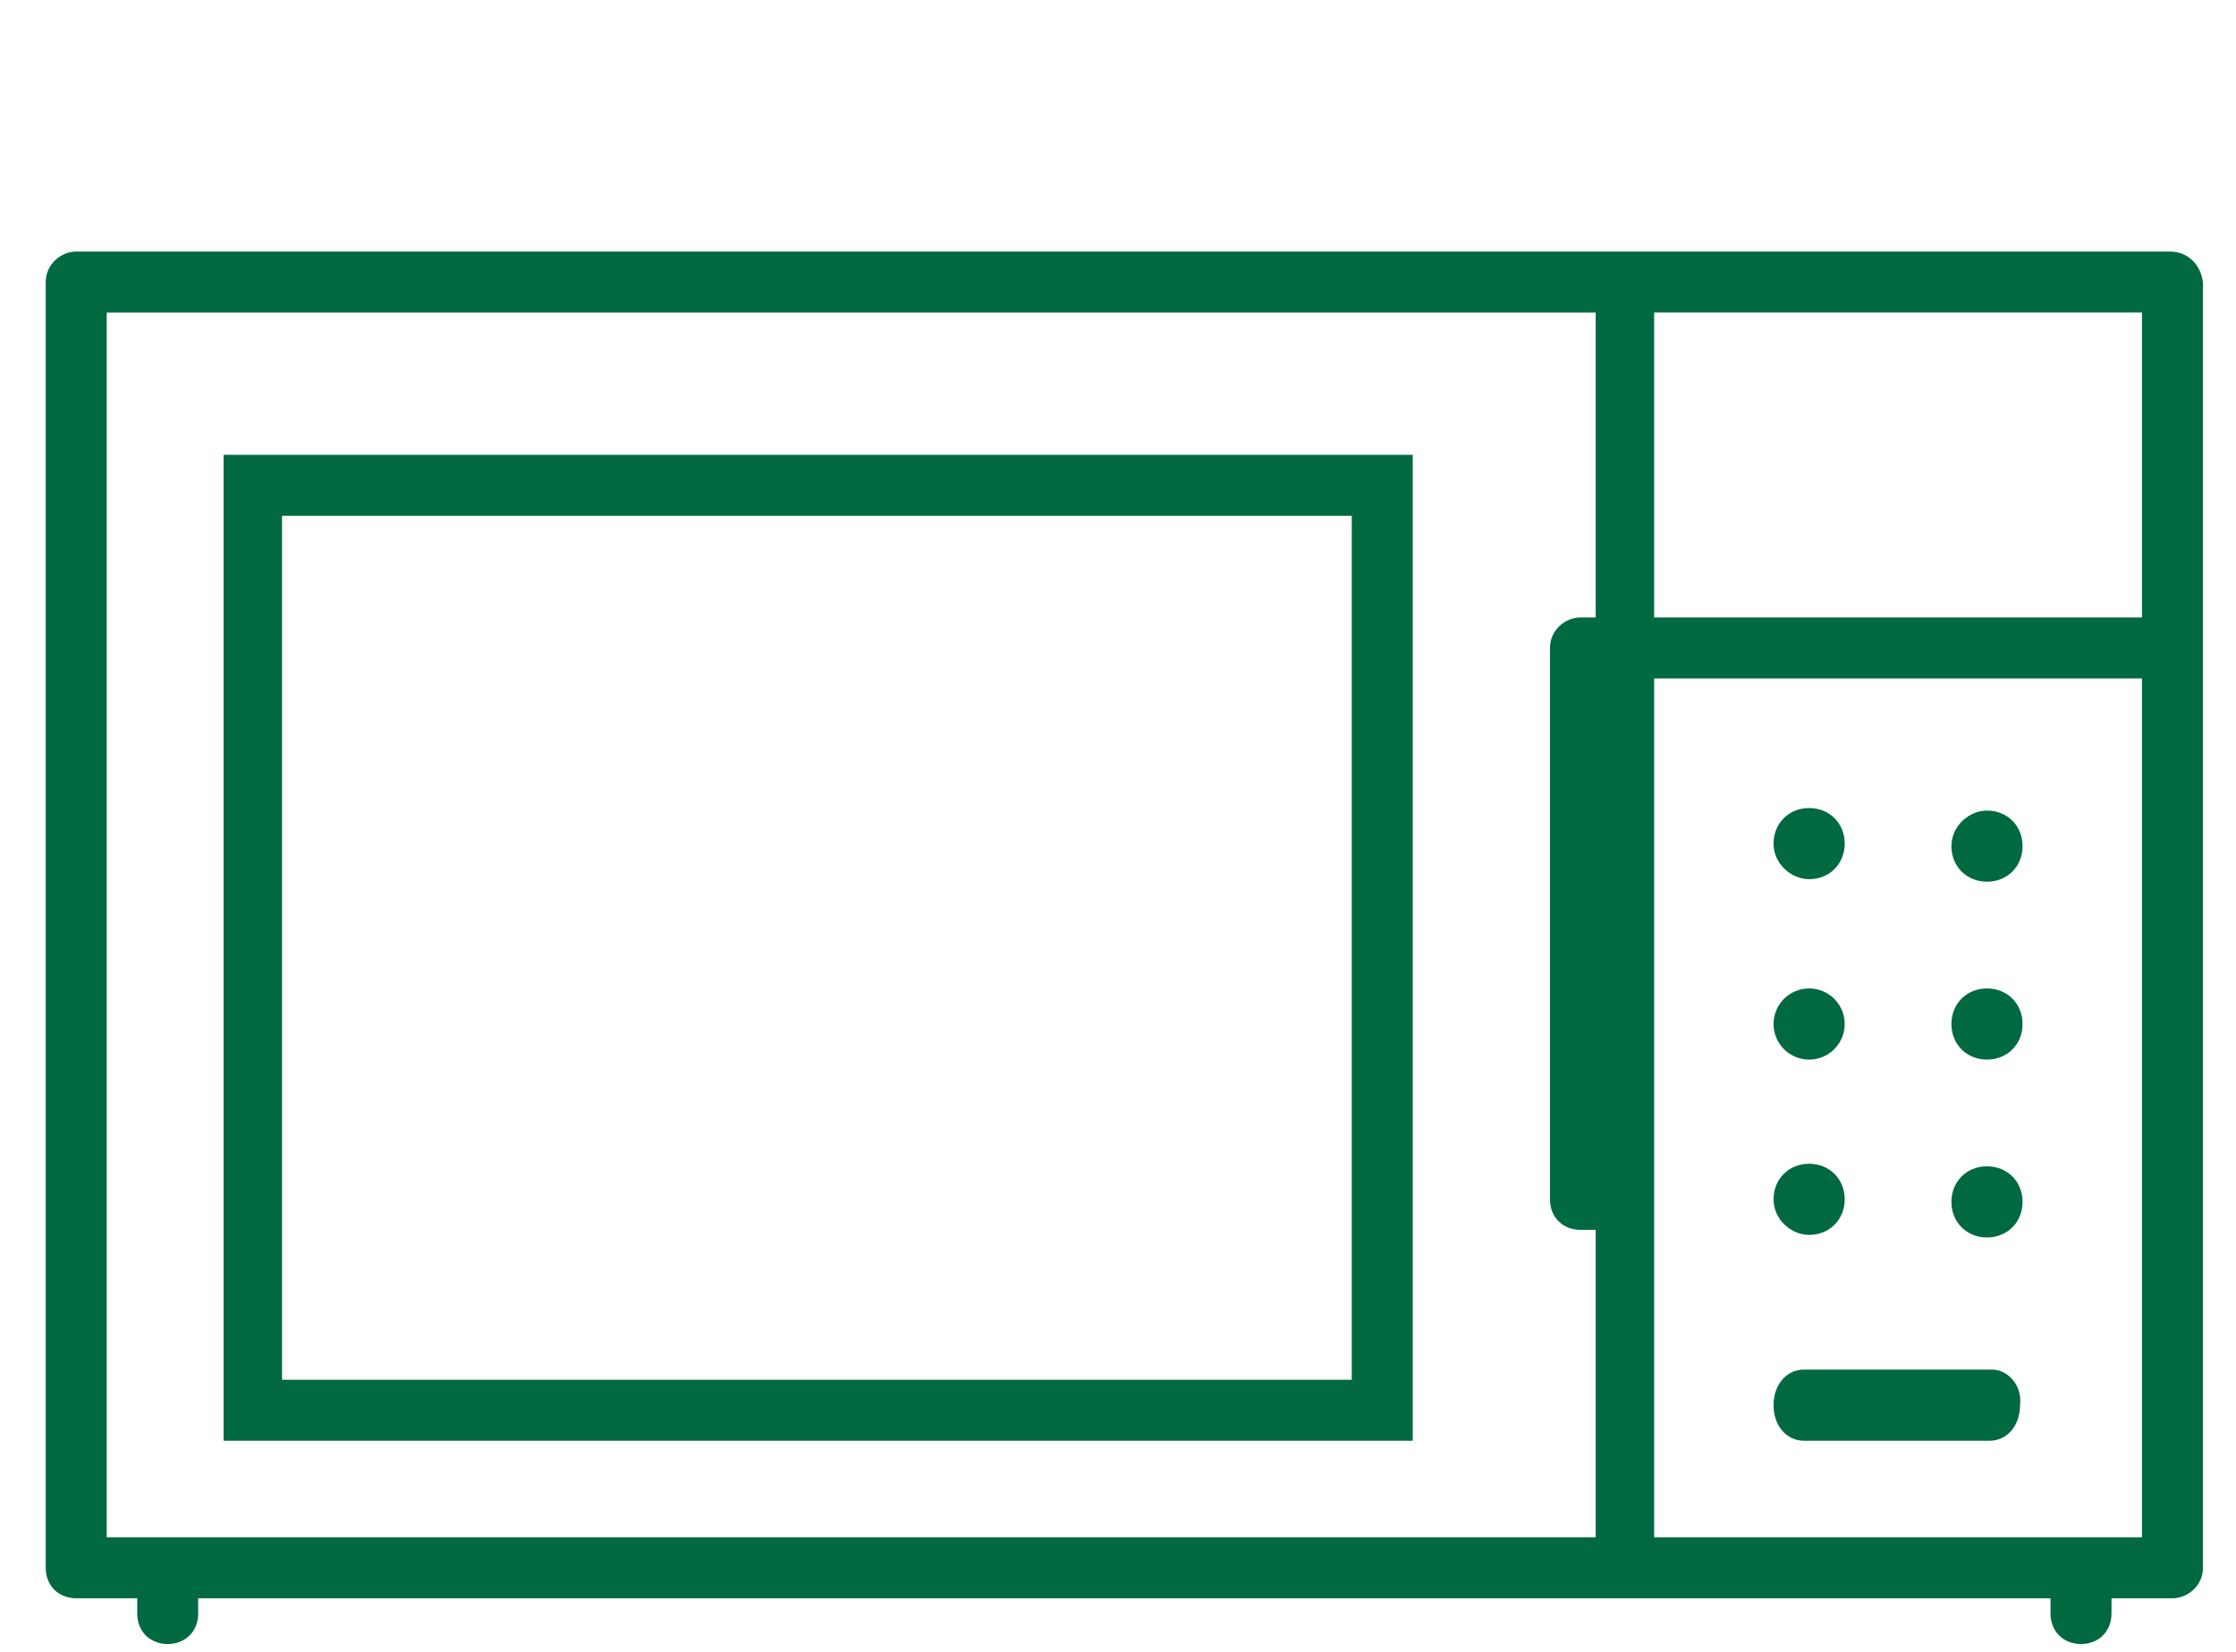 <svg xmlns="http://www.w3.org/2000/svg" id="Layer_1" x="0" y="0" version="1.1" width="88" height="65"><style>.st0{fill:#006940}</style><g transform="translate(1 1)"><path d="M77.2 37.9c-.8 0-1.4.6-1.4 1.4s.6 1.4 1.4 1.4c.8 0 1.4-.6 1.4-1.4s-.6-1.4-1.4-1.4zm-1.4-5.6c0 .8.6 1.4 1.4 1.4.8 0 1.4-.6 1.4-1.4 0-.8-.6-1.4-1.4-1.4-.7 0-1.4.6-1.4 1.4zm1.4 12.6c-.8 0-1.4.6-1.4 1.4 0 .8.6 1.4 1.4 1.4.8 0 1.4-.6 1.4-1.4 0-.8-.6-1.4-1.4-1.4zm-7 2.7c.8 0 1.4-.6 1.4-1.4 0-.8-.6-1.4-1.4-1.4s-1.4.6-1.4 1.4c0 .8.7 1.4 1.4 1.4zm7.2 5.3H70c-.7 0-1.2.6-1.2 1.4 0 .8.5 1.4 1.2 1.4h7.3c.7 0 1.2-.6 1.2-1.4.1-.8-.5-1.4-1.1-1.4z" class="st0"/><circle cx="70.2" cy="39.3" r="1.4" class="st0"/><path d="M70.2 33.6c.8 0 1.4-.6 1.4-1.4 0-.8-.6-1.4-1.4-1.4s-1.4.6-1.4 1.4c0 .8.7 1.4 1.4 1.4z" class="st0"/></g><path d="M84.4 8.9H2c-.6 0-1.2.5-1.2 1.2v50.6c0 .7.5 1.2 1.2 1.2h2.4v.6c0 .7.5 1.2 1.2 1.2s1.2-.5 1.2-1.2v-.6h72.9v.6c0 .7.5 1.2 1.2 1.2s1.2-.5 1.2-1.2v-.6h2.4c.6 0 1.2-.5 1.2-1.2V10.1c-.1-.7-.6-1.2-1.3-1.2zM61.8 23.3h-.6c-.6 0-1.2.5-1.2 1.2v21.7c0 .7.5 1.2 1.2 1.2h.6v12.1H3.2V11.3h58.6v12zm21.5 36.2H64.1V25.7h19.2v33.8zm0-36.2H64.1v-12h19.2v12z" class="st0" transform="translate(1 1)"/><path d="M7.8 16.9v38.8h46.8V16.9H7.8zm44.5 36.4H10.1v-34h42.1v34z" class="st0" transform="translate(1 1)"/></svg>
